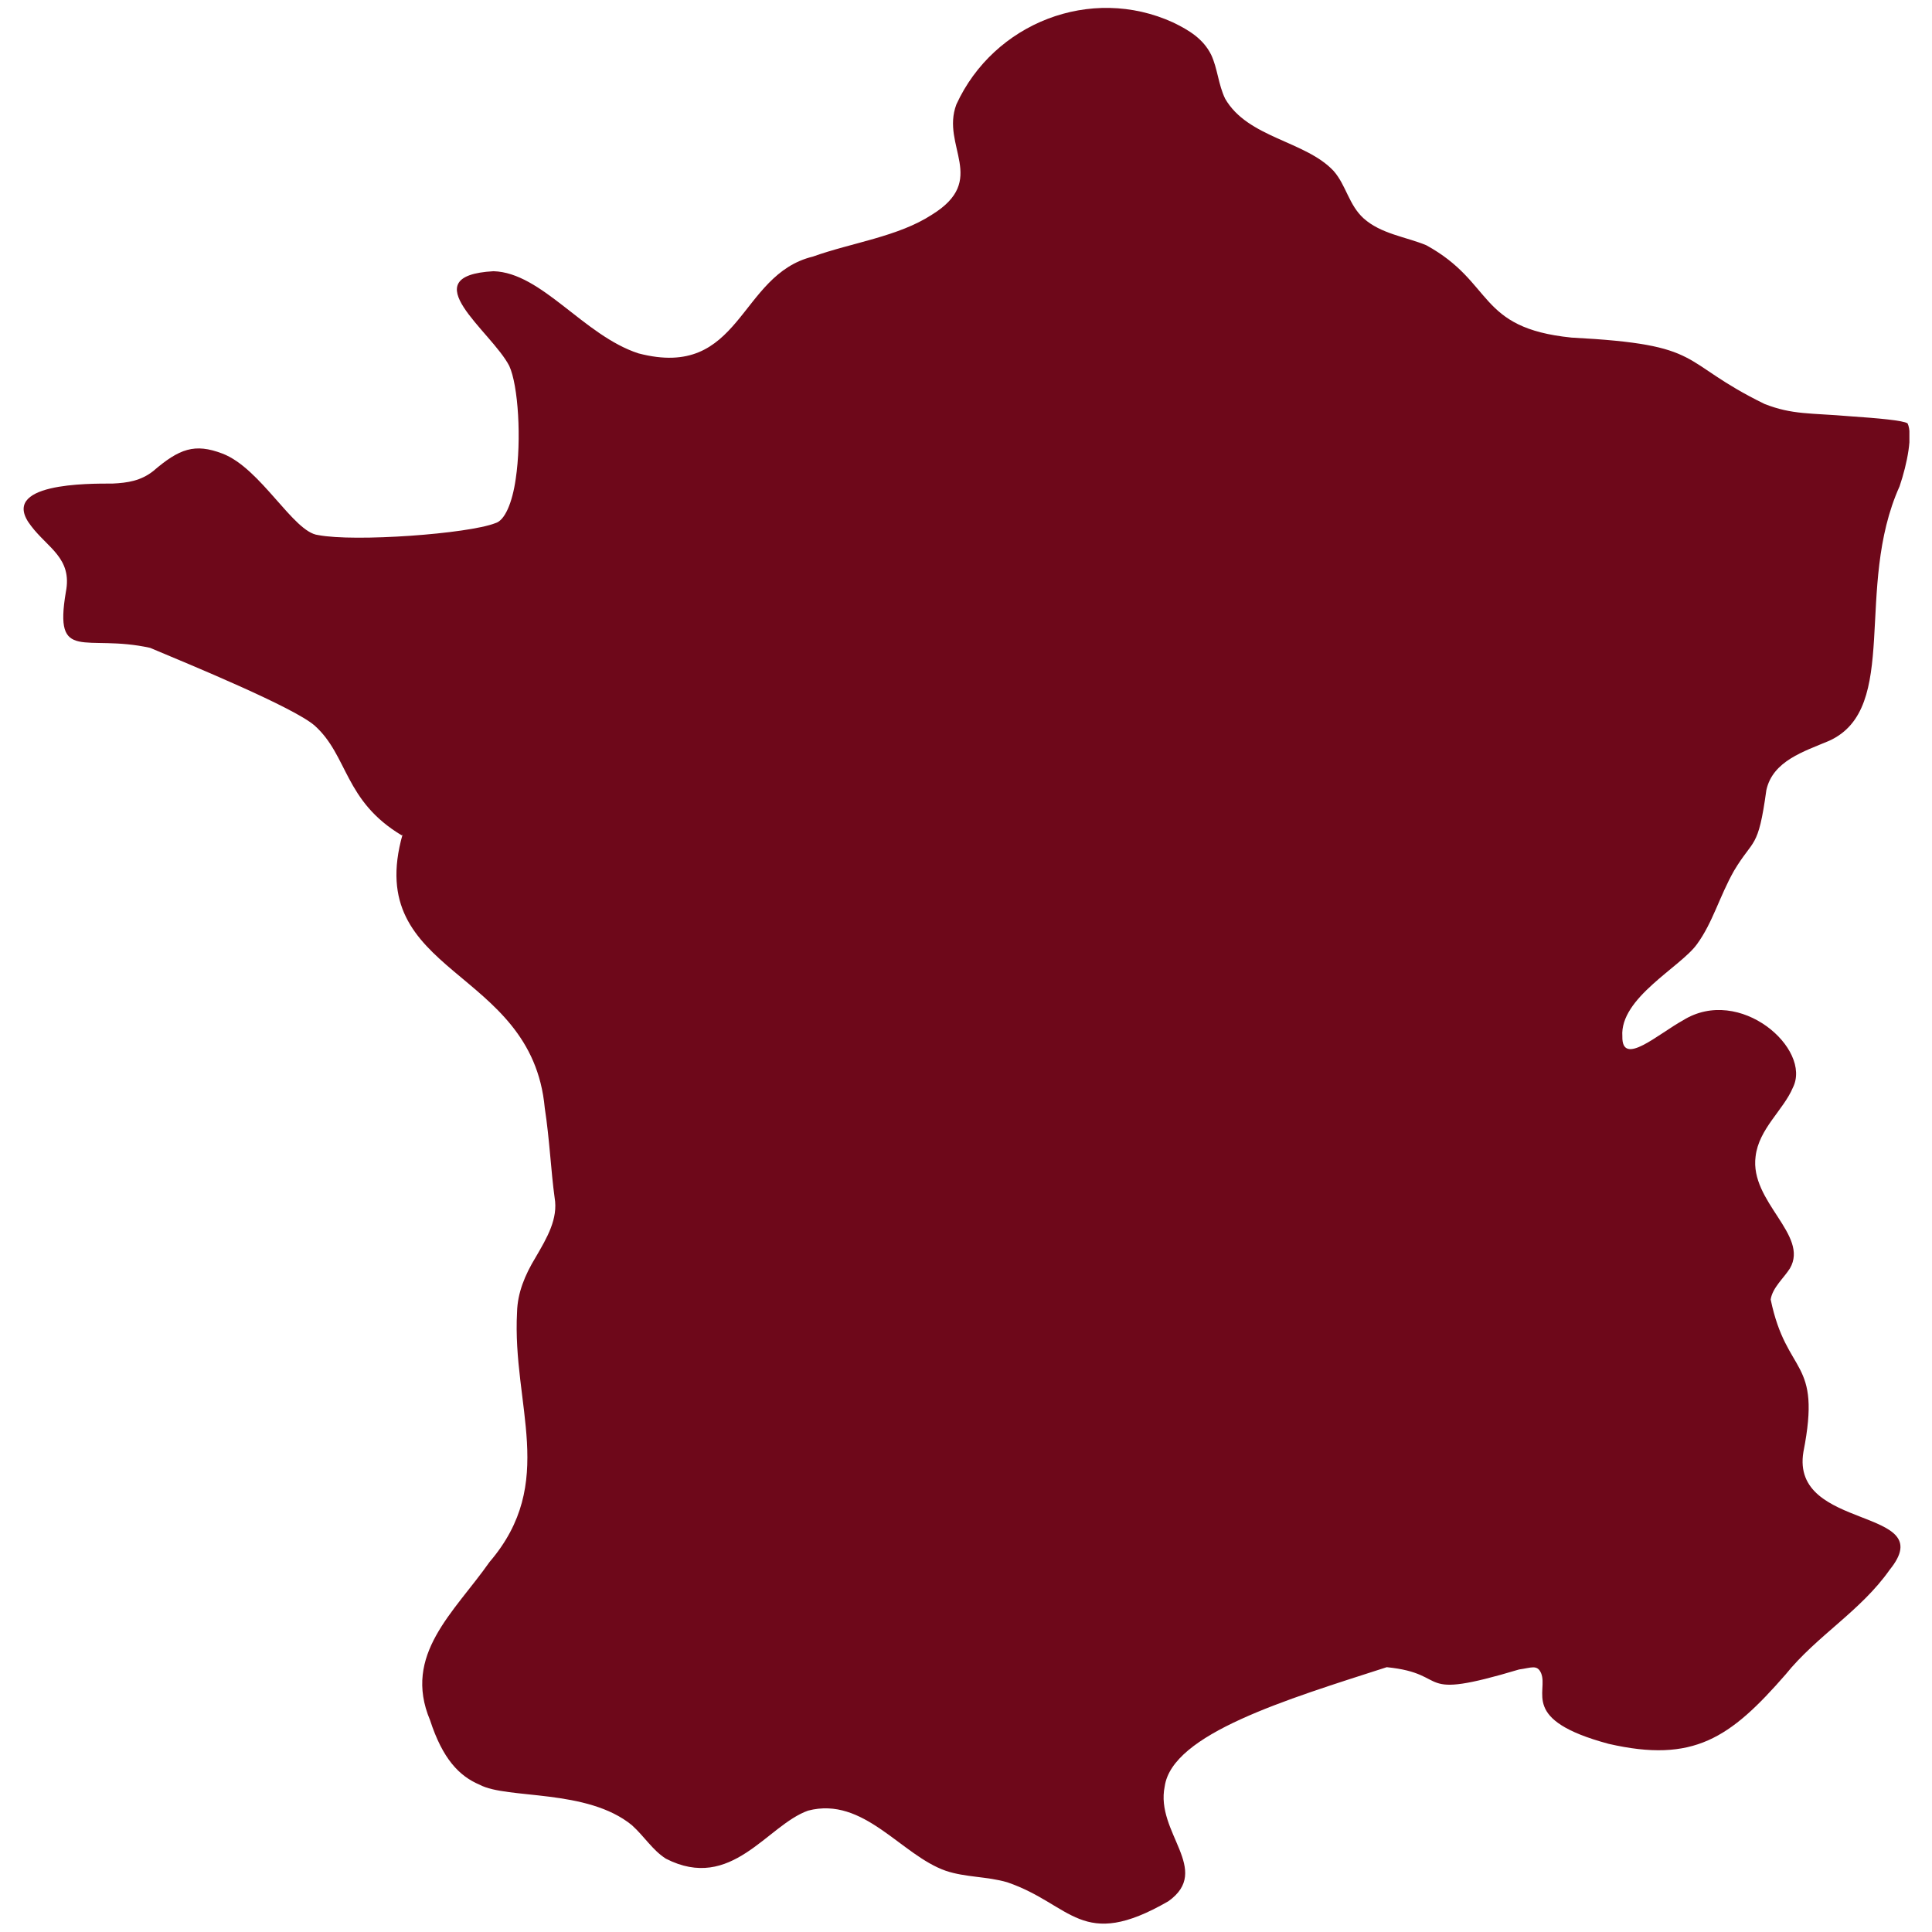 <svg xmlns="http://www.w3.org/2000/svg" xmlns:xlink="http://www.w3.org/1999/xlink" width="300" zoomAndPan="magnify" viewBox="0 0 224.88 225" height="300" preserveAspectRatio="xMidYMid meet" version="1.0"><defs><clipPath id="d365ebd943"><path d="M 2.676 0.059 L 222.309 0.059 L 222.309 224.938 L 2.676 224.938 Z M 2.676 0.059 " clip-rule="nonzero"/></clipPath></defs><g clip-path="url(#d365ebd943)"><path fill="#6e081a" d="M 46.746 97.297 C 40.004 93.273 40.508 88.023 36.59 84.508 C 34.164 82.375 22.059 77.395 17.422 75.449 C 9.824 73.77 6.195 77.312 7.609 68.945 C 8.383 65.004 5.504 63.828 3.559 61.246 C -0.391 56.207 10.301 56.316 13.047 56.316 C 14.809 56.234 16.328 55.996 17.766 54.875 C 20.832 52.238 22.621 51.598 25.844 52.824 C 30.324 54.531 34.109 61.992 36.988 62.312 C 41.254 63.137 54.453 62.176 57.625 60.926 C 58.719 60.633 59.598 58.582 60 55.781 C 60.691 51.172 60.293 44.883 59.25 42.617 C 57.172 38.57 47.789 32.121 57.41 31.586 C 63.039 31.746 67.918 39.074 74.289 41.152 C 86.34 44.297 85.914 31.988 94.605 29.883 C 99.137 28.258 104.547 27.562 108.469 25.004 C 115.078 20.93 109.48 17.039 111.32 12.16 C 115.668 2.676 126.969 -1.773 136.57 2.621 C 138.434 3.527 140.062 4.516 140.992 6.379 C 141.742 7.977 141.82 9.844 142.621 11.496 C 145.262 16.078 151.977 16.398 155.258 19.914 C 156.723 21.594 157.016 23.859 158.75 25.434 C 160.777 27.242 163.602 27.562 166.027 28.551 C 174 32.918 171.895 38.195 182.957 39.316 C 198.77 40.141 195.195 42.031 205.434 47.043 C 208.688 48.32 210.766 48.082 215.406 48.48 C 218.551 48.695 221.617 48.961 222.098 49.309 C 222.711 50.613 222.07 53.969 221.164 56.637 C 215.832 68.465 221.297 82.457 212.98 86.266 C 210.02 87.52 206.395 88.609 205.648 92.023 C 204.688 99.004 204.18 97.566 201.887 101.402 C 200.18 104.414 199.406 107.449 197.57 109.957 C 195.676 112.621 188.559 116.219 188.879 120.695 C 188.797 124.293 193.035 120.426 195.941 118.828 C 202.555 114.699 211.004 122.16 208.738 126.664 C 207.645 129.273 204.766 131.461 204.395 134.684 C 203.699 139.961 210.66 143.824 208.395 147.715 C 207.672 148.859 206.367 149.953 206.152 151.336 C 208.02 160.344 212.125 158.133 209.965 169.086 C 208.418 178.383 226.016 175.426 220.016 182.809 C 216.633 187.629 211.539 190.48 207.887 195.012 C 201.434 202.418 197.168 205.352 187.277 203.086 C 176.879 200.289 180.32 197.035 179.414 194.852 C 178.961 193.812 178.266 194.238 176.852 194.426 C 164.297 198.184 169.121 194.93 161.441 194.16 C 149.711 197.941 136.461 201.914 135.582 208.043 C 134.461 213.426 141.129 217.77 136.008 221.418 C 125.852 227.281 124.812 221.793 117.238 219.207 C 114.867 218.516 112.387 218.648 110.094 217.875 C 104.867 216.062 100.551 209.16 94.043 210.867 C 89.246 212.57 85.141 220.379 77.488 216.461 C 75.941 215.477 75.008 213.902 73.543 212.57 C 68.316 208.281 59.012 209.562 55.812 207.855 C 53.414 206.844 51.492 204.844 50.027 200.34 C 46.801 192.691 52.828 187.789 56.957 181.902 C 64.879 172.656 59.57 163.676 60.156 152.805 C 60.211 150.566 61.066 148.488 62.316 146.434 C 63.652 144.145 64.957 141.93 64.531 139.48 C 64.105 136.414 63.945 132.684 63.383 129.035 C 61.863 112.512 42.137 113.711 46.828 97.164 " fill-opacity="1" fill-rule="evenodd"/></g></svg>